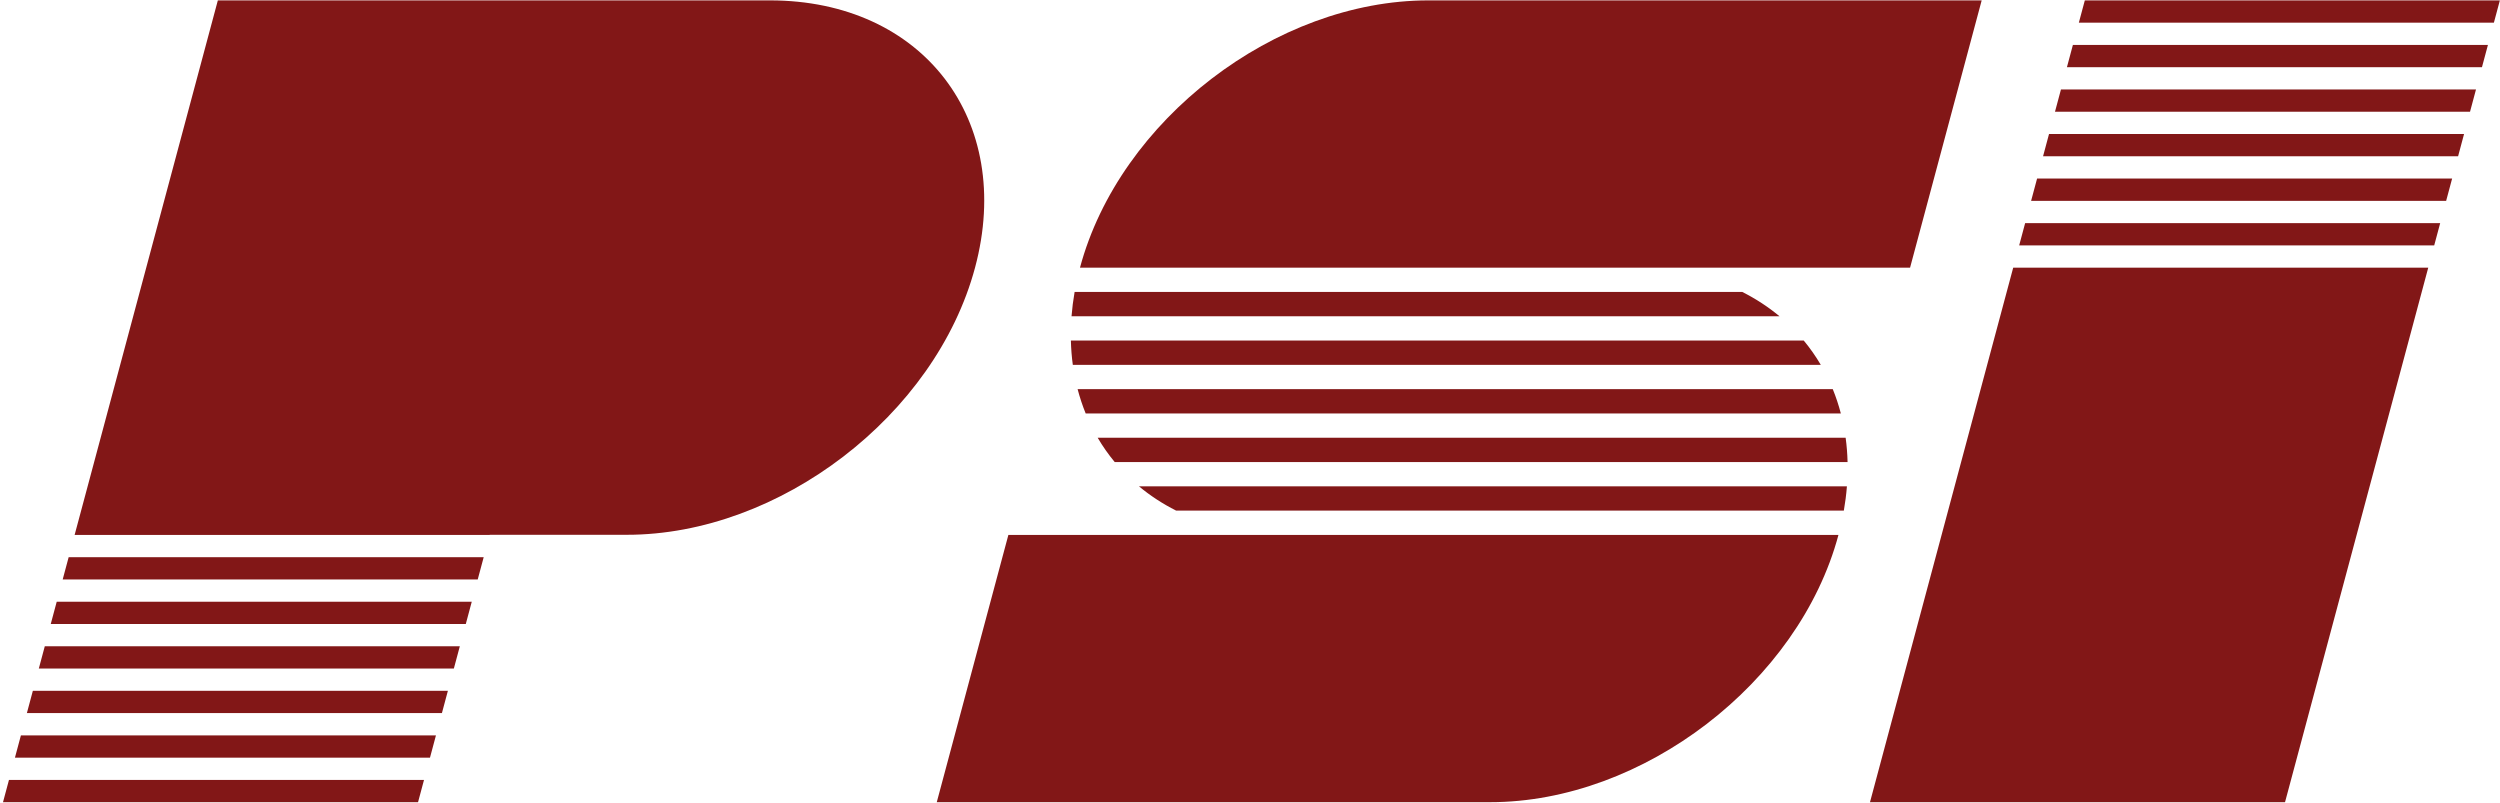 <svg width="436" height="140" viewBox="0 0 436 140" fill="none" xmlns="http://www.w3.org/2000/svg">
<g clip-path="url(#clip0_3091_48361)">
<path d="M188.35 46.679C195.248 20.937 222.444 0.068 249.095 0.068H345.605L333.116 46.679H188.35Z" fill="#821717"/>
<path d="M175.861 93.29H320.627C313.729 119.033 286.533 139.901 259.882 139.901H163.372L175.861 93.29Z" fill="#821717"/>
<path fill-rule="evenodd" clip-rule="evenodd" d="M284.861 46.68H188.35C188.35 46.679 188.35 46.68 188.35 46.68L285.06 46.68C284.994 46.68 284.927 46.68 284.861 46.68ZM303.857 50.917H187.412C187.162 52.349 186.984 53.763 186.875 55.155H310.342C308.388 53.529 306.22 52.108 303.857 50.917ZM314.575 59.392H186.761C186.797 60.834 186.91 62.248 187.099 63.629H317.545C316.668 62.136 315.676 60.721 314.575 59.392ZM319.635 67.867H187.935C188.316 69.325 188.787 70.739 189.342 72.104H321.042C320.661 70.645 320.191 69.231 319.635 67.867ZM321.879 76.341H191.433C192.309 77.835 193.302 79.25 194.403 80.579H322.216C322.181 79.137 322.067 77.723 321.879 76.341ZM322.102 84.816H198.635C200.589 86.441 202.758 87.863 205.121 89.053H321.565C321.816 87.621 321.994 86.208 322.102 84.816ZM320.627 93.291H224.072C224.087 93.291 224.102 93.291 224.116 93.291H320.627Z" fill="#821717"/>
<path fill-rule="evenodd" clip-rule="evenodd" d="M134.292 0.068H37.992L13.014 93.29H85.397L85.403 93.267H109.32C135.963 93.267 163.152 72.405 170.049 46.67C176.946 20.933 160.937 0.068 134.292 0.068ZM84.356 97.174H11.973L10.932 101.059H83.315L84.356 97.174ZM82.274 104.943H9.891L8.851 108.827H81.234L82.274 104.943ZM80.193 112.711H7.81L6.769 116.596H79.152L80.193 112.711ZM78.111 120.48H5.728L4.688 124.364H77.07L78.111 120.48ZM76.03 128.249H3.647L2.606 132.133H74.989L76.03 128.249ZM73.948 136.017H1.565L0.524 139.901H72.907L73.948 136.017Z" fill="#821717"/>
<path fill-rule="evenodd" clip-rule="evenodd" d="M435.976 0.068H363.593L362.552 3.952H434.935L435.976 0.068ZM433.895 7.836H361.512L360.471 11.72H432.854L433.895 7.836ZM431.813 15.605H359.43L358.389 19.489H430.772L431.813 15.605ZM429.731 23.373H357.349L356.308 27.258H428.691L429.731 23.373ZM427.65 31.142H355.267L354.226 35.026H426.609L427.65 31.142ZM425.568 38.91H353.185L352.145 42.795H424.527L425.568 38.91ZM423.487 46.679H351.104L326.125 139.901H398.508L423.487 46.679Z" fill="#821717"/>
</g>
<defs>
<clipPath id="clip0_3091_48361">
<rect width="436" height="140" fill="white"/>
</clipPath>
</defs>
</svg>
